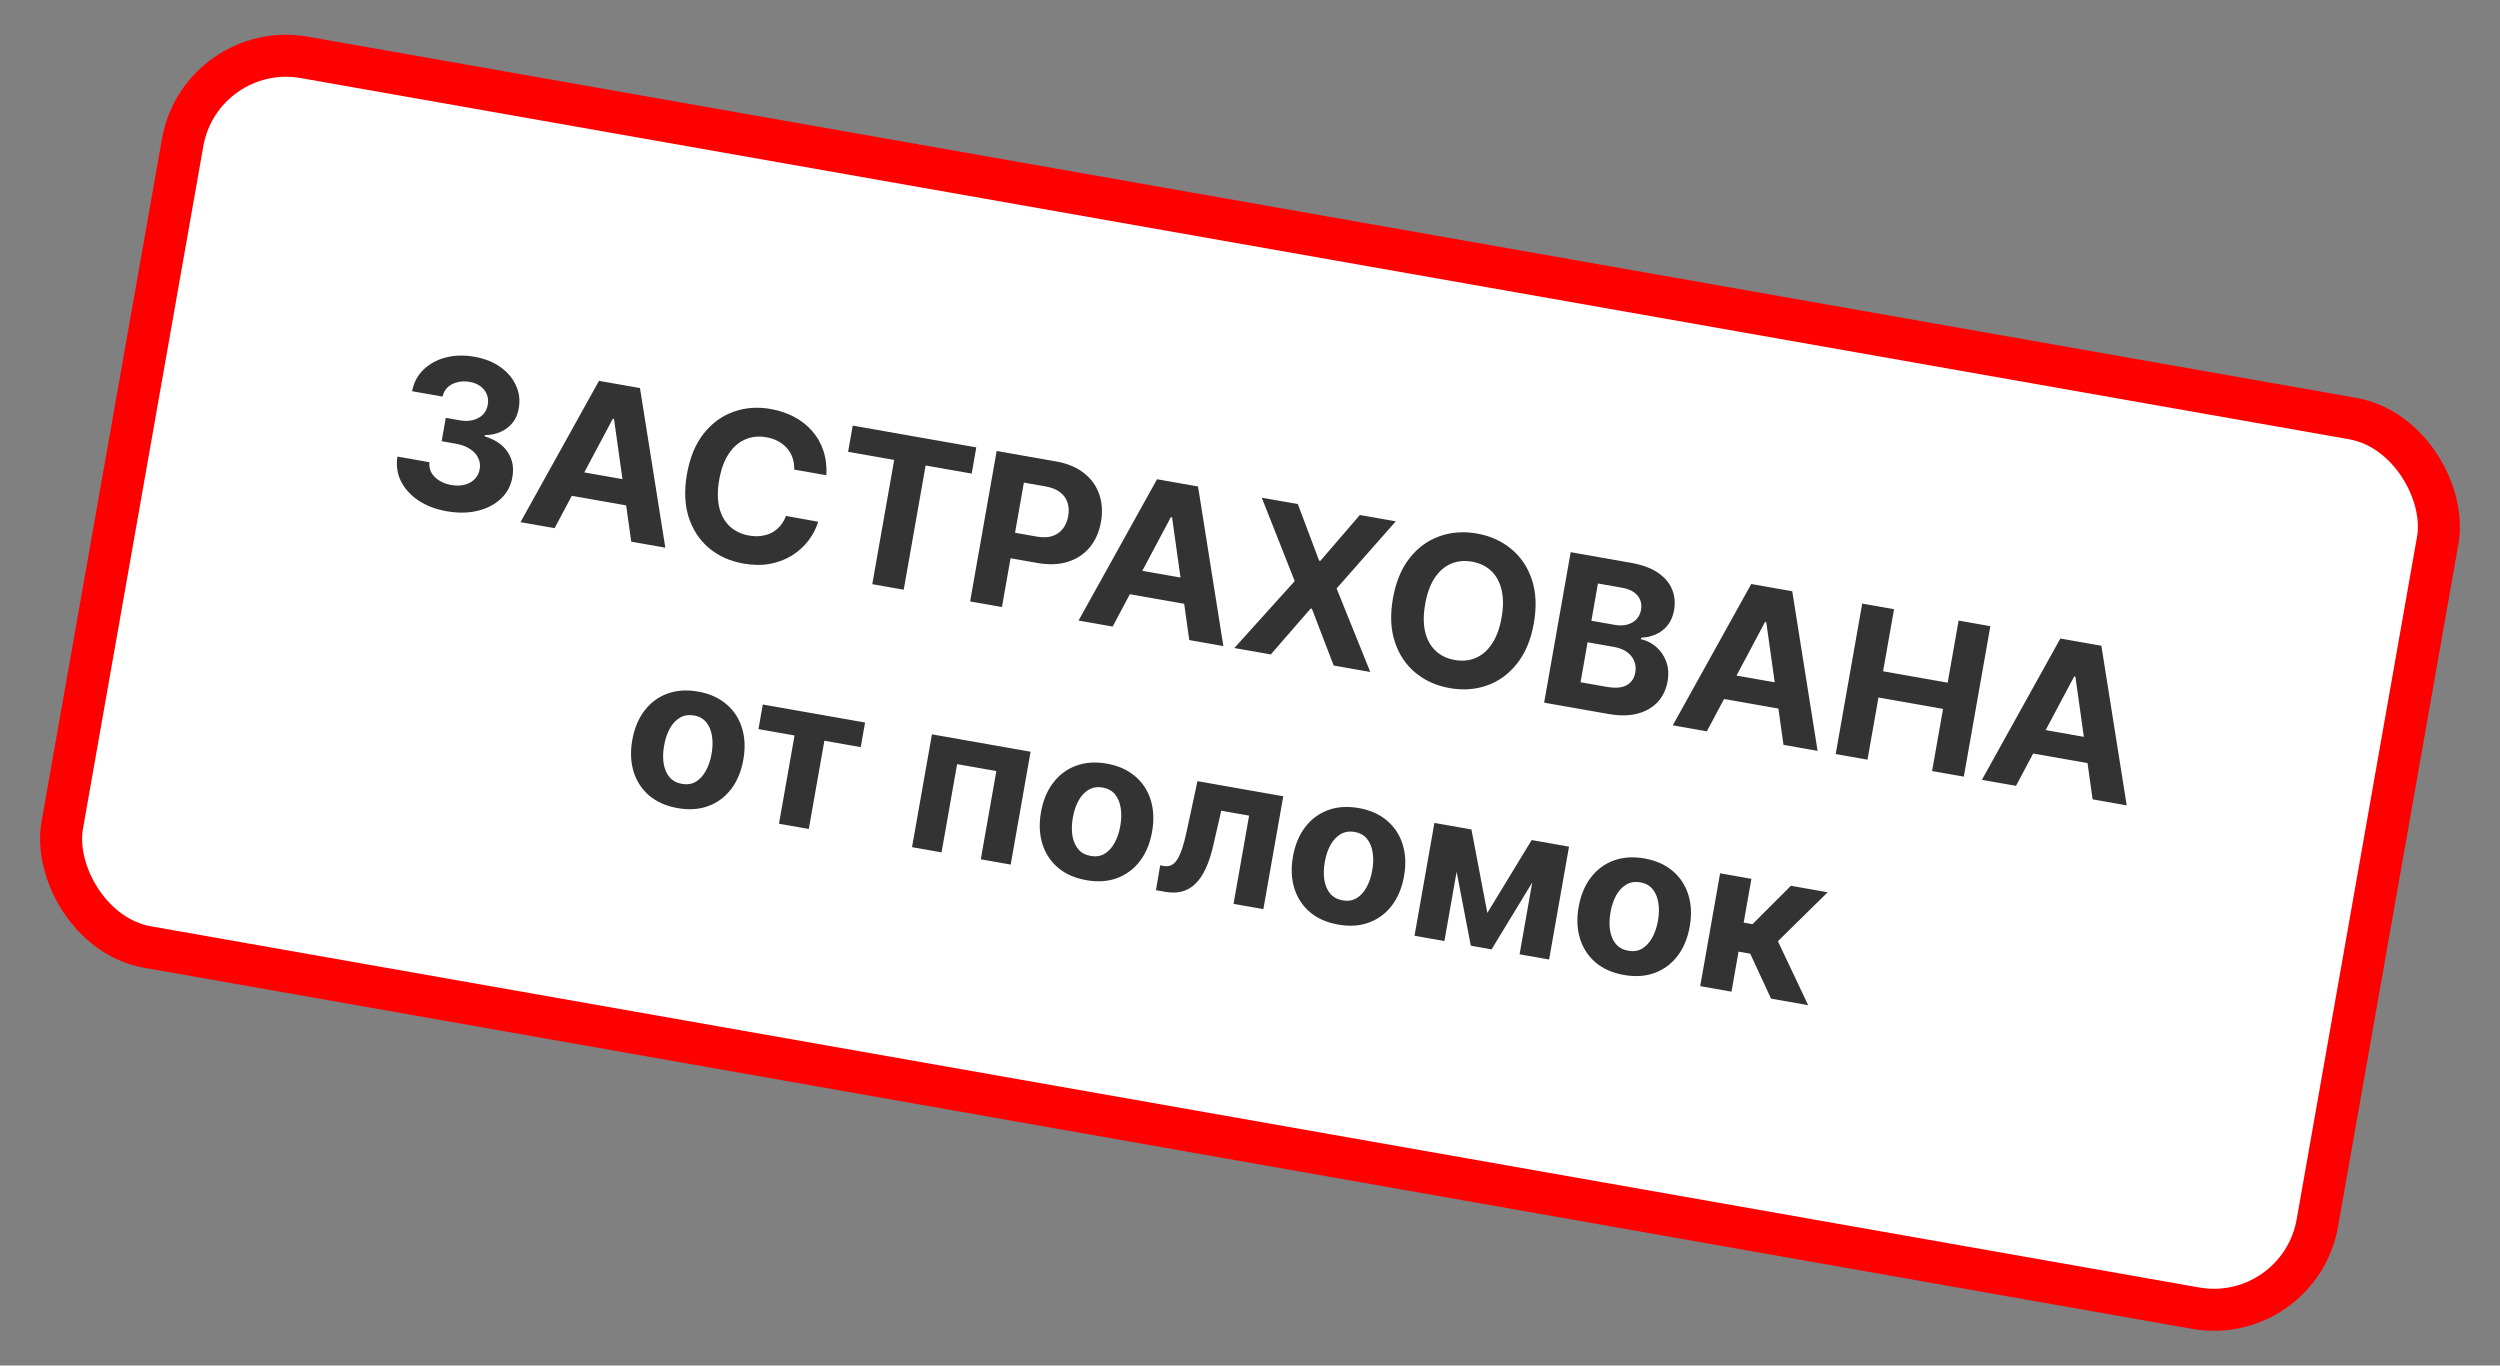 <?xml version="1.0" encoding="UTF-8"?> <svg xmlns="http://www.w3.org/2000/svg" width="119" height="65" viewBox="0 0 119 65" fill="none"><rect x="0" y="0" width="119" height="65" fill="#808080" stroke="none"/> <rect x="9.561" y="1.863" width="109" height="43" rx="5" transform="rotate(10 9.561 1.863)" fill="white" stroke="#FF0000" stroke-width="2"></rect> <path d="M21.261 24.335C20.739 24.243 20.29 24.071 19.913 23.82C19.54 23.567 19.263 23.261 19.083 22.902C18.907 22.541 18.852 22.152 18.918 21.733L20.443 22.002C20.421 22.179 20.451 22.343 20.533 22.494C20.617 22.643 20.741 22.77 20.906 22.873C21.07 22.977 21.263 23.048 21.485 23.087C21.715 23.128 21.927 23.123 22.118 23.073C22.31 23.023 22.468 22.934 22.594 22.807C22.72 22.68 22.799 22.522 22.833 22.334C22.866 22.142 22.843 21.964 22.761 21.798C22.683 21.63 22.552 21.487 22.368 21.368C22.187 21.25 21.962 21.167 21.691 21.119L21.023 21.001L21.219 19.889L21.887 20.007C22.116 20.047 22.324 20.043 22.513 19.995C22.704 19.947 22.861 19.861 22.984 19.739C23.107 19.614 23.185 19.457 23.218 19.268C23.25 19.088 23.235 18.923 23.172 18.773C23.113 18.621 23.012 18.492 22.872 18.388C22.734 18.285 22.564 18.215 22.361 18.179C22.156 18.143 21.962 18.147 21.778 18.192C21.595 18.234 21.441 18.314 21.314 18.431C21.188 18.548 21.105 18.697 21.066 18.878L19.615 18.622C19.694 18.21 19.876 17.867 20.16 17.593C20.444 17.318 20.795 17.127 21.213 17.018C21.635 16.907 22.09 16.895 22.579 16.981C23.074 17.068 23.49 17.234 23.829 17.479C24.169 17.724 24.414 18.017 24.565 18.359C24.719 18.698 24.762 19.057 24.693 19.434C24.624 19.835 24.441 20.148 24.142 20.372C23.845 20.596 23.489 20.709 23.076 20.71L23.066 20.766C23.581 20.927 23.95 21.181 24.172 21.527C24.397 21.872 24.47 22.267 24.389 22.712C24.319 23.121 24.137 23.463 23.844 23.738C23.552 24.013 23.183 24.205 22.736 24.314C22.289 24.423 21.797 24.43 21.261 24.335ZM26.399 25.14L24.776 24.854L28.512 18.128L30.463 18.472L31.669 26.07L30.047 25.783L29.227 19.942L29.171 19.932L26.399 25.14ZM26.794 22.307L30.627 22.983L30.419 24.165L26.586 23.489L26.794 22.307ZM39.335 22.622L37.803 22.352C37.81 22.148 37.784 21.962 37.725 21.793C37.666 21.622 37.579 21.47 37.463 21.336C37.347 21.203 37.206 21.091 37.039 21.002C36.874 20.913 36.689 20.85 36.484 20.814C36.114 20.748 35.774 20.784 35.467 20.919C35.16 21.052 34.899 21.281 34.686 21.604C34.473 21.924 34.323 22.333 34.236 22.83C34.146 23.34 34.146 23.782 34.236 24.157C34.329 24.531 34.497 24.831 34.741 25.057C34.985 25.283 35.287 25.427 35.649 25.491C35.851 25.527 36.044 25.533 36.226 25.51C36.41 25.487 36.579 25.436 36.732 25.358C36.886 25.277 37.02 25.169 37.135 25.036C37.252 24.902 37.345 24.743 37.414 24.558L38.945 24.835C38.847 25.157 38.692 25.457 38.48 25.734C38.27 26.01 38.011 26.244 37.703 26.438C37.398 26.629 37.05 26.762 36.659 26.838C36.271 26.911 35.847 26.907 35.388 26.826C34.749 26.714 34.203 26.468 33.751 26.09C33.3 25.713 32.978 25.224 32.783 24.625C32.591 24.026 32.563 23.338 32.7 22.559C32.838 21.778 33.102 21.139 33.492 20.643C33.883 20.147 34.355 19.8 34.909 19.602C35.464 19.402 36.056 19.357 36.685 19.468C37.1 19.541 37.475 19.667 37.809 19.846C38.145 20.026 38.431 20.252 38.666 20.524C38.902 20.794 39.078 21.105 39.194 21.457C39.312 21.81 39.359 22.198 39.335 22.622ZM40.37 21.506L40.59 20.258L46.472 21.295L46.252 22.543L44.06 22.157L43.017 28.07L41.52 27.806L42.563 21.893L40.37 21.506ZM46.178 28.628L47.441 21.466L50.267 21.964C50.81 22.06 51.255 22.245 51.6 22.52C51.947 22.793 52.188 23.13 52.324 23.531C52.462 23.93 52.49 24.368 52.406 24.844C52.322 25.319 52.145 25.721 51.876 26.048C51.607 26.376 51.26 26.607 50.834 26.741C50.412 26.875 49.925 26.894 49.375 26.797L47.574 26.48L47.788 25.266L49.344 25.541C49.636 25.592 49.885 25.584 50.091 25.517C50.3 25.448 50.468 25.332 50.592 25.169C50.72 25.004 50.805 24.804 50.846 24.569C50.888 24.331 50.877 24.115 50.812 23.921C50.751 23.725 50.633 23.561 50.459 23.429C50.286 23.295 50.052 23.203 49.758 23.151L48.737 22.971L47.693 28.895L46.178 28.628ZM52.962 29.824L51.339 29.538L55.075 22.812L57.026 23.156L58.232 30.753L56.609 30.467L55.79 24.625L55.734 24.615L52.962 29.824ZM53.357 26.991L57.19 27.667L56.981 28.849L53.148 28.173L53.357 26.991ZM61.777 23.993L62.791 26.689L62.847 26.699L64.729 24.514L66.439 24.815L63.622 28.011L65.225 31.986L63.483 31.679L62.446 28.976L62.389 28.966L60.49 31.151L58.755 30.846L61.628 27.66L60.06 23.691L61.777 23.993ZM73.011 29.667C72.873 30.448 72.608 31.086 72.215 31.582C71.825 32.078 71.35 32.426 70.791 32.625C70.234 32.823 69.64 32.866 69.008 32.754C68.372 32.642 67.826 32.397 67.371 32.019C66.916 31.64 66.59 31.151 66.393 30.552C66.196 29.952 66.166 29.263 66.303 28.484C66.441 27.703 66.705 27.064 67.095 26.568C67.486 26.072 67.959 25.725 68.516 25.528C69.072 25.328 69.669 25.284 70.306 25.396C70.937 25.508 71.481 25.753 71.936 26.131C72.393 26.507 72.721 26.995 72.918 27.595C73.118 28.195 73.148 28.886 73.011 29.667ZM71.475 29.396C71.565 28.89 71.564 28.45 71.474 28.076C71.386 27.702 71.221 27.402 70.98 27.174C70.739 26.946 70.435 26.8 70.069 26.736C69.703 26.671 69.368 26.705 69.064 26.836C68.759 26.968 68.501 27.194 68.288 27.514C68.077 27.835 67.927 28.249 67.838 28.755C67.749 29.261 67.749 29.7 67.836 30.074C67.927 30.448 68.092 30.749 68.334 30.977C68.575 31.204 68.878 31.35 69.244 31.415C69.61 31.48 69.946 31.446 70.25 31.315C70.555 31.183 70.812 30.957 71.022 30.636C71.235 30.315 71.386 29.902 71.475 29.396ZM73.501 33.446L74.764 26.283L77.632 26.789C78.158 26.882 78.584 27.038 78.909 27.256C79.233 27.474 79.46 27.738 79.588 28.046C79.716 28.353 79.749 28.685 79.686 29.044C79.636 29.324 79.537 29.56 79.388 29.753C79.239 29.943 79.055 30.088 78.835 30.189C78.618 30.288 78.38 30.343 78.121 30.355L78.108 30.425C78.379 30.485 78.621 30.607 78.833 30.791C79.049 30.975 79.208 31.209 79.312 31.492C79.416 31.772 79.438 32.088 79.376 32.441C79.308 32.821 79.154 33.143 78.913 33.408C78.674 33.671 78.356 33.857 77.96 33.965C77.564 34.073 77.097 34.08 76.561 33.985L73.501 33.446ZM75.234 32.475L76.468 32.692C76.89 32.767 77.212 32.74 77.434 32.614C77.656 32.485 77.791 32.285 77.839 32.014C77.874 31.816 77.857 31.633 77.788 31.465C77.719 31.296 77.604 31.153 77.442 31.036C77.282 30.919 77.081 30.839 76.838 30.796L75.569 30.572L75.234 32.475ZM75.75 29.547L76.872 29.745C77.08 29.782 77.27 29.778 77.444 29.734C77.62 29.689 77.767 29.606 77.884 29.488C78.004 29.369 78.08 29.215 78.113 29.027C78.159 28.768 78.103 28.543 77.947 28.352C77.793 28.161 77.549 28.037 77.213 27.977L76.062 27.774L75.75 29.547ZM81.246 34.811L79.624 34.525L83.359 27.799L85.311 28.143L86.517 35.741L84.894 35.455L84.074 29.613L84.018 29.603L81.246 34.811ZM81.641 31.978L85.474 32.654L85.266 33.836L81.433 33.16L81.641 31.978ZM87.379 35.893L88.641 28.73L90.156 28.997L89.635 31.953L92.709 32.495L93.23 29.539L94.741 29.806L93.478 36.968L91.967 36.702L92.489 33.743L89.415 33.201L88.893 36.16L87.379 35.893ZM95.961 37.406L94.338 37.12L98.073 30.393L100.025 30.738L101.231 38.335L99.608 38.049L98.789 32.207L98.733 32.197L95.961 37.406ZM96.356 34.573L100.189 35.249L99.98 36.431L96.147 35.755L96.356 34.573ZM32.251 38.465C31.708 38.37 31.259 38.171 30.903 37.871C30.55 37.568 30.303 37.19 30.162 36.738C30.021 36.282 29.999 35.78 30.096 35.23C30.194 34.675 30.386 34.209 30.674 33.831C30.962 33.452 31.323 33.181 31.758 33.02C32.196 32.857 32.686 32.823 33.229 32.919C33.772 33.015 34.221 33.214 34.573 33.517C34.929 33.817 35.177 34.195 35.318 34.65C35.459 35.103 35.481 35.607 35.383 36.162C35.286 36.712 35.094 37.177 34.806 37.556C34.518 37.934 34.156 38.204 33.718 38.367C33.283 38.529 32.794 38.561 32.251 38.465ZM32.462 37.313C32.709 37.356 32.927 37.323 33.118 37.212C33.308 37.099 33.467 36.927 33.594 36.697C33.724 36.468 33.816 36.197 33.871 35.884C33.926 35.572 33.932 35.286 33.889 35.026C33.848 34.766 33.758 34.551 33.617 34.379C33.477 34.208 33.283 34.1 33.036 34.057C32.786 34.013 32.564 34.047 32.369 34.159C32.176 34.272 32.014 34.443 31.885 34.672C31.758 34.902 31.667 35.174 31.612 35.486C31.557 35.798 31.549 36.084 31.59 36.344C31.633 36.604 31.726 36.82 31.869 36.992C32.015 37.162 32.212 37.269 32.462 37.313ZM36.103 34.706L36.309 33.534L41.177 34.392L40.971 35.564L39.24 35.259L38.499 39.459L37.079 39.209L37.82 35.008L36.103 34.706ZM43.413 40.325L44.36 34.954L49.056 35.782L48.109 41.154L46.686 40.903L47.426 36.702L45.559 36.373L44.818 40.573L43.413 40.325ZM51.707 41.896C51.164 41.8 50.714 41.602 50.359 41.301C50.006 40.999 49.758 40.621 49.617 40.168C49.476 39.713 49.454 39.21 49.551 38.66C49.649 38.105 49.842 37.639 50.13 37.262C50.418 36.882 50.779 36.612 51.214 36.451C51.651 36.287 52.142 36.254 52.685 36.349C53.228 36.445 53.676 36.645 54.029 36.947C54.385 37.248 54.633 37.626 54.774 38.081C54.915 38.534 54.937 39.038 54.839 39.592C54.742 40.143 54.55 40.608 54.261 40.987C53.974 41.364 53.611 41.634 53.174 41.798C52.739 41.959 52.25 41.992 51.707 41.896ZM51.917 40.743C52.164 40.787 52.383 40.753 52.573 40.642C52.764 40.529 52.923 40.358 53.05 40.128C53.179 39.898 53.272 39.627 53.327 39.315C53.382 39.002 53.388 38.716 53.345 38.456C53.304 38.197 53.213 37.981 53.073 37.81C52.932 37.638 52.739 37.531 52.492 37.487C52.242 37.443 52.02 37.477 51.824 37.59C51.631 37.702 51.47 37.873 51.341 38.103C51.214 38.333 51.123 38.604 51.068 38.917C51.012 39.229 51.005 39.515 51.046 39.775C51.089 40.035 51.182 40.251 51.325 40.422C51.47 40.592 51.668 40.699 51.917 40.743ZM55.023 42.373L55.225 41.189L55.403 41.221C55.529 41.243 55.643 41.232 55.744 41.187C55.849 41.141 55.944 41.053 56.029 40.924C56.114 40.794 56.194 40.617 56.27 40.393C56.346 40.166 56.42 39.883 56.492 39.545L56.999 37.182L61.083 37.903L60.136 43.274L58.716 43.024L59.457 38.824L58.131 38.59L57.758 40.215C57.658 40.662 57.535 41.039 57.389 41.347C57.246 41.656 57.079 41.901 56.888 42.081C56.698 42.259 56.486 42.378 56.252 42.438C56.018 42.498 55.758 42.502 55.471 42.452L55.023 42.373ZM63.7 44.011C63.156 43.915 62.707 43.717 62.351 43.416C61.998 43.113 61.751 42.736 61.61 42.283C61.469 41.828 61.447 41.325 61.544 40.775C61.642 40.22 61.835 39.754 62.122 39.377C62.41 38.997 62.772 38.727 63.207 38.565C63.644 38.402 64.134 38.368 64.678 38.464C65.221 38.56 65.669 38.759 66.022 39.062C66.377 39.362 66.626 39.74 66.767 40.196C66.908 40.648 66.93 41.152 66.832 41.707C66.735 42.257 66.542 42.722 66.254 43.102C65.966 43.479 65.604 43.749 65.166 43.912C64.732 44.074 64.243 44.106 63.7 44.011ZM63.91 42.858C64.157 42.901 64.376 42.868 64.566 42.757C64.757 42.644 64.916 42.473 65.043 42.243C65.172 42.013 65.264 41.742 65.319 41.43C65.374 41.117 65.38 40.831 65.337 40.571C65.297 40.311 65.206 40.096 65.066 39.924C64.925 39.753 64.731 39.645 64.484 39.602C64.235 39.558 64.012 39.592 63.817 39.704C63.624 39.817 63.463 39.988 63.334 40.218C63.206 40.448 63.115 40.719 63.06 41.031C63.005 41.344 62.998 41.63 63.039 41.889C63.082 42.149 63.175 42.365 63.318 42.537C63.463 42.707 63.661 42.814 63.91 42.858ZM70.797 43.456L72.908 39.987L74.041 40.187L70.999 45.19L70.01 45.015L68.911 39.283L70.04 39.482L70.797 43.456ZM69.701 39.422L68.754 44.794L67.331 44.543L68.278 39.171L69.701 39.422ZM72.332 45.425L73.279 40.053L74.685 40.301L73.737 45.672L72.332 45.425ZM77.298 46.408C76.755 46.313 76.306 46.114 75.95 45.814C75.597 45.511 75.35 45.133 75.209 44.681C75.068 44.225 75.046 43.723 75.143 43.172C75.241 42.618 75.433 42.152 75.721 41.774C76.009 41.395 76.371 41.124 76.805 40.963C77.243 40.8 77.733 40.766 78.276 40.862C78.82 40.958 79.268 41.157 79.621 41.46C79.976 41.76 80.225 42.138 80.365 42.593C80.507 43.046 80.528 43.55 80.431 44.105C80.334 44.655 80.141 45.12 79.853 45.499C79.565 45.877 79.203 46.147 78.765 46.31C78.331 46.471 77.842 46.504 77.298 46.408ZM77.509 45.256C77.756 45.299 77.975 45.266 78.165 45.155C78.356 45.042 78.514 44.87 78.641 44.64C78.771 44.411 78.863 44.14 78.918 43.827C78.973 43.515 78.979 43.229 78.936 42.969C78.895 42.709 78.805 42.494 78.664 42.322C78.524 42.151 78.33 42.043 78.083 42C77.834 41.956 77.611 41.99 77.416 42.102C77.223 42.215 77.062 42.386 76.932 42.615C76.805 42.845 76.714 43.117 76.659 43.429C76.604 43.742 76.597 44.028 76.638 44.287C76.681 44.547 76.774 44.763 76.916 44.935C77.062 45.105 77.259 45.212 77.509 45.256ZM80.93 46.941L81.877 41.569L83.367 41.832L82.999 43.916L83.419 43.99L85.248 42.163L86.997 42.472L84.628 44.802L86.07 47.847L84.301 47.535L83.311 45.395L82.755 45.297L82.419 47.203L80.93 46.941Z" fill="#333333"></path> </svg> 